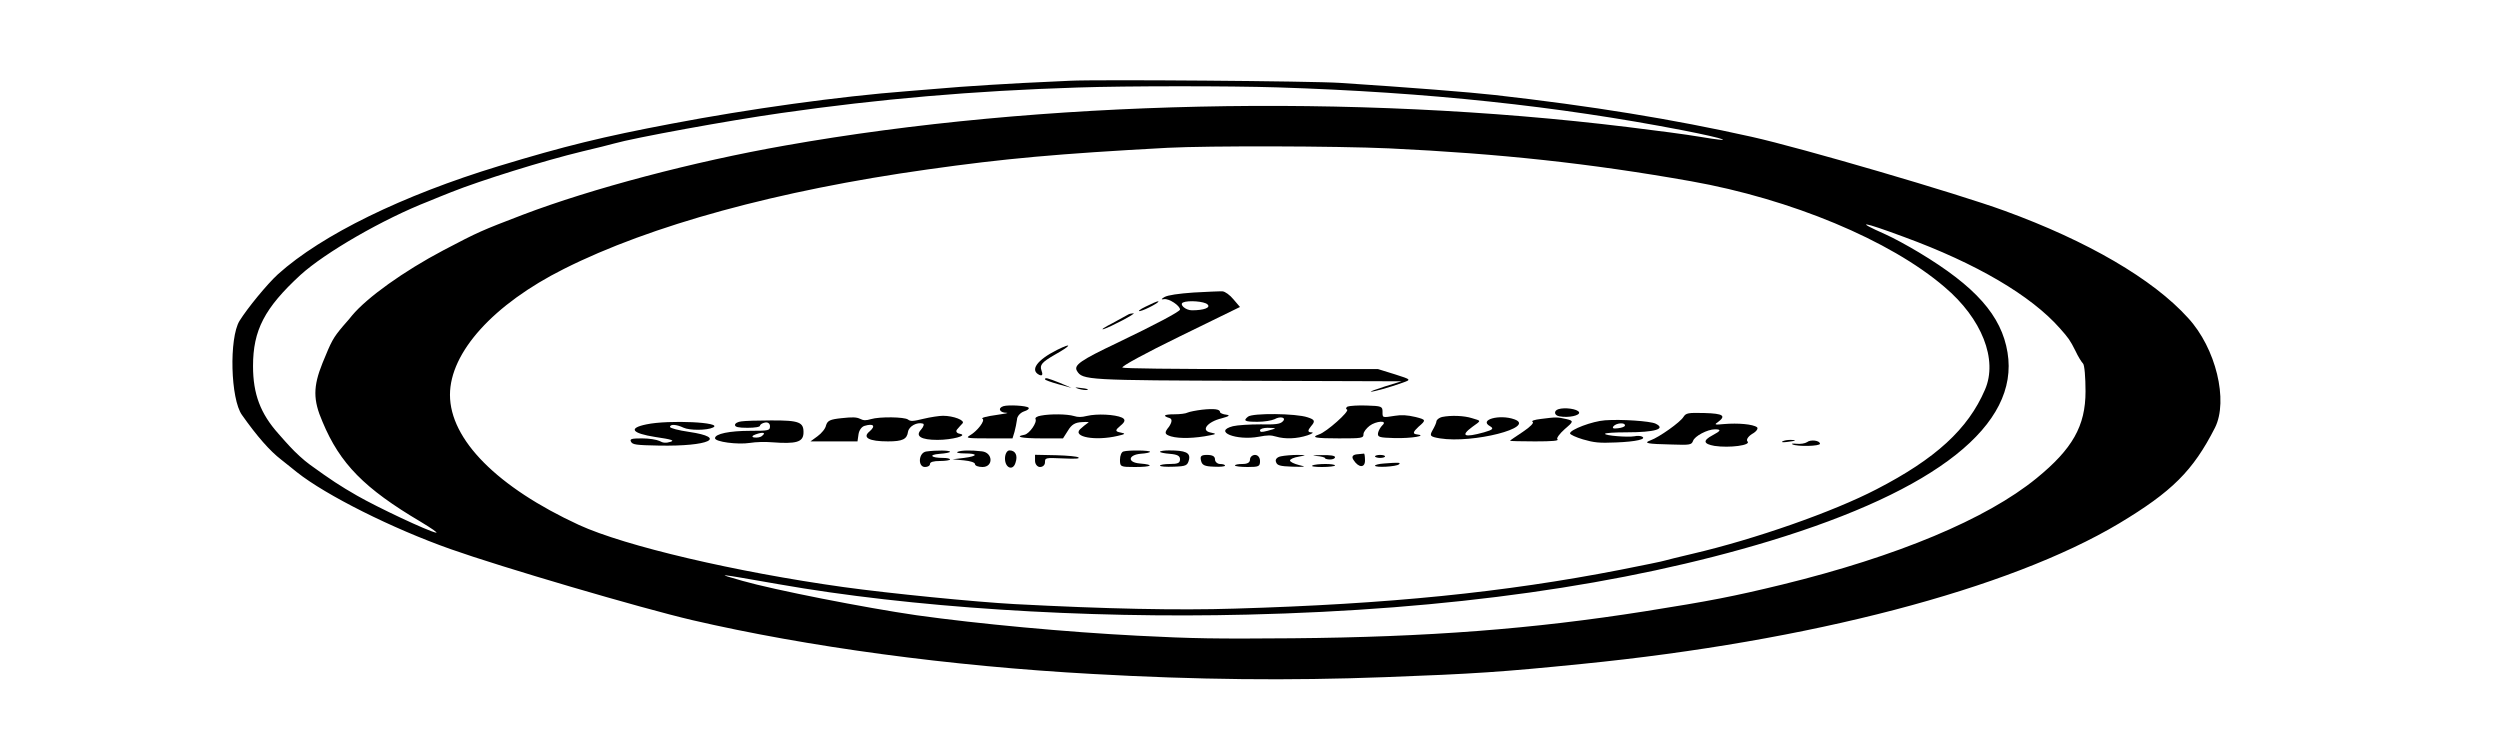 <?xml version="1.0" encoding="UTF-8"?>
<svg xmlns="http://www.w3.org/2000/svg" xmlns:xlink="http://www.w3.org/1999/xlink" width="156px" height="47px" viewBox="0 0 156 47" version="1.1">
<g id="surface1">
<path style=" stroke:none;fill-rule:nonzero;fill:rgb(0%,0%,0%);fill-opacity:1;" d="M 66.77 5.039 C 66.332 5.059 65.02 5.121 63.805 5.18 C 62.617 5.246 60.84 5.348 59.902 5.422 C 58.969 5.5 57.5 5.613 56.629 5.688 C 52.355 6.016 46.738 6.797 41.902 7.719 C 37.629 8.527 35.227 9.117 31.137 10.359 C 25.117 12.191 20.094 14.645 17.348 17.109 C 16.66 17.738 15.445 19.223 14.945 20.023 C 14.289 21.102 14.383 24.91 15.102 25.898 C 16.035 27.223 16.848 28.145 17.535 28.672 C 17.879 28.953 18.344 29.309 18.531 29.469 C 20.344 30.906 24.492 32.984 28.109 34.262 C 31.262 35.383 40 37.949 43.211 38.699 C 50.387 40.363 59.25 41.566 68.172 42.055 C 74.691 42.422 80.434 42.48 86.426 42.254 C 92.008 42.047 93.695 41.934 98.746 41.426 C 112.914 40.016 125.363 36.762 132.227 32.664 C 135.531 30.68 136.844 29.383 138.215 26.688 C 139.059 25.004 138.277 21.723 136.531 19.836 C 134.348 17.418 130.262 15.039 125.082 13.152 C 122.148 12.078 112.414 9.23 109.293 8.535 C 104.363 7.434 99.34 6.617 93.289 5.93 C 91.727 5.754 87.922 5.453 83.617 5.172 C 81.961 5.059 68.453 4.953 66.77 5.039 Z M 79.715 5.453 C 89.105 5.754 97.188 6.617 105.02 8.133 C 107.766 8.668 108.453 8.938 106.02 8.527 C 105.301 8.402 103.273 8.133 101.555 7.926 C 84.395 5.828 64.957 6.25 48.984 9.082 C 43.273 10.086 36.91 11.77 32.637 13.395 C 30.016 14.402 29.891 14.449 27.676 15.613 C 25.18 16.93 22.902 18.566 21.965 19.691 C 21.934 19.738 21.684 20.039 21.402 20.352 C 20.777 21.094 20.688 21.273 20.125 22.652 C 19.531 24.129 19.531 24.957 20.125 26.32 C 21.215 28.941 22.746 30.484 26.238 32.551 C 26.926 32.965 27.363 33.266 27.207 33.238 C 26.707 33.145 23.555 31.66 22.277 30.926 C 21.215 30.316 20.656 29.949 19.344 29 C 18.969 28.734 18.406 28.211 18.098 27.871 C 17.941 27.711 17.629 27.355 17.379 27.07 C 16.254 25.812 15.789 24.59 15.789 22.844 C 15.789 20.605 16.504 19.223 18.75 17.156 C 20.281 15.766 23.898 13.668 26.77 12.551 C 27.145 12.391 27.77 12.145 28.172 11.984 C 29.984 11.262 33.914 10.031 36.348 9.445 C 37.223 9.238 38.094 9.023 38.312 8.957 C 39.562 8.602 45.457 7.52 48.766 7.051 C 54.879 6.176 60.715 5.668 67.234 5.461 C 70.293 5.359 76.754 5.359 79.715 5.453 Z M 86.672 9.258 C 93.633 9.59 99.215 10.191 105.52 11.309 C 111.758 12.418 117.938 14.992 121.336 17.906 C 123.676 19.883 124.676 22.445 123.863 24.316 C 122.805 26.781 120.773 28.633 117.094 30.531 C 114.379 31.941 109.512 33.645 105.613 34.555 C 104.77 34.75 103.988 34.949 103.895 34.977 C 103.801 35.016 102.555 35.27 101.09 35.559 C 93.848 36.969 86.641 37.695 77.062 37.977 C 73.508 38.09 68.984 37.996 63.305 37.695 C 60.871 37.562 55.535 37.035 52.633 36.633 C 45.895 35.691 39 34.074 36.129 32.758 C 31.043 30.41 28.078 27.438 28.078 24.637 C 28.078 21.988 30.793 18.98 35.195 16.777 C 40.59 14.062 48.547 11.883 57.875 10.574 C 62.711 9.891 65.957 9.598 72.852 9.223 C 75.441 9.09 83.336 9.109 86.672 9.258 Z M 118.809 14.785 C 123.332 16.441 126.734 18.441 128.543 20.492 C 129.074 21.094 129.168 21.215 129.512 21.902 C 129.668 22.242 129.887 22.59 129.98 22.684 C 130.074 22.766 130.137 23.555 130.137 24.422 C 130.137 26.582 129.324 28.012 127.078 29.844 C 123.957 32.391 118.402 34.715 111.227 36.473 C 108.141 37.223 106.734 37.496 102.648 38.145 C 95.629 39.254 89.105 39.754 80.652 39.828 C 75.816 39.867 74.473 39.848 70.98 39.668 C 66.551 39.441 61.059 38.934 57.191 38.391 C 54.008 37.93 48.297 36.809 46.332 36.246 C 44.617 35.758 44.555 35.75 48.578 36.453 C 56.785 37.902 67.578 38.605 77.844 38.352 C 90.449 38.051 101.367 36.508 110.449 33.754 C 120.867 30.586 126.016 26.508 125.27 21.996 C 124.895 19.691 123.27 17.871 119.746 15.754 C 119.059 15.34 118.125 14.832 117.656 14.625 C 115.66 13.742 116.188 13.809 118.809 14.785 Z M 118.809 14.785 "/>
<path style=" stroke:none;fill-rule:nonzero;fill:rgb(0%,0%,0%);fill-opacity:1;" d="M 74.473 18.254 C 73.539 18.32 72.883 18.414 72.664 18.535 C 72.445 18.66 72.445 18.707 72.633 18.668 C 72.945 18.613 73.633 19.074 73.633 19.316 C 73.633 19.438 72.07 20.266 69.73 21.387 C 67.422 22.484 66.988 22.785 67.203 23.145 C 67.547 23.715 67.797 23.734 78.125 23.762 L 87.453 23.793 L 86.395 24.121 C 85.832 24.301 85.457 24.441 85.551 24.441 C 85.738 24.441 86.703 24.176 87.484 23.895 C 88.078 23.688 88.078 23.688 87.047 23.359 L 85.988 23.031 L 78.125 23.031 C 73.07 23.031 70.168 22.992 70.043 22.938 C 69.918 22.879 71.543 22.004 73.602 21 L 77.375 19.156 L 76.969 18.68 C 76.754 18.414 76.441 18.188 76.285 18.18 C 76.098 18.172 75.316 18.207 74.473 18.254 Z M 75.348 18.996 C 75.566 19.195 75.129 19.363 74.379 19.363 C 73.977 19.363 73.57 18.996 73.82 18.875 C 74.133 18.727 75.16 18.801 75.348 18.996 Z M 75.348 18.996 "/>
<path style=" stroke:none;fill-rule:nonzero;fill:rgb(0%,0%,0%);fill-opacity:1;" d="M 71.48 19.137 C 71.105 19.316 70.98 19.438 71.137 19.41 C 71.48 19.344 72.477 18.801 72.258 18.801 C 72.195 18.801 71.855 18.949 71.48 19.137 Z M 71.48 19.137 "/>
<path style=" stroke:none;fill-rule:nonzero;fill:rgb(0%,0%,0%);fill-opacity:1;" d="M 70.418 19.617 C 70.355 19.664 69.887 19.898 69.422 20.164 C 68.922 20.418 68.672 20.586 68.859 20.539 C 69.297 20.406 70.918 19.551 70.73 19.551 C 70.637 19.551 70.48 19.582 70.418 19.617 Z M 70.418 19.617 "/>
<path style=" stroke:none;fill-rule:nonzero;fill:rgb(0%,0%,0%);fill-opacity:1;" d="M 65.957 21.836 C 64.707 22.465 64.242 23.105 64.863 23.398 C 65.051 23.473 65.082 23.367 64.988 23.113 C 64.863 22.777 65.02 22.598 65.801 22.145 C 66.863 21.555 66.957 21.34 65.957 21.836 Z M 65.957 21.836 "/>
<path style=" stroke:none;fill-rule:nonzero;fill:rgb(0%,0%,0%);fill-opacity:1;" d="M 65.207 23.668 C 65.207 23.715 65.582 23.848 66.051 23.98 L 66.863 24.203 L 66.145 23.895 C 65.363 23.586 65.207 23.539 65.207 23.668 Z M 65.207 23.668 "/>
<path style=" stroke:none;fill-rule:nonzero;fill:rgb(0%,0%,0%);fill-opacity:1;" d="M 67.297 24.262 C 67.516 24.328 67.766 24.355 67.859 24.328 C 67.953 24.301 67.797 24.242 67.484 24.215 C 67.047 24.156 67.02 24.168 67.297 24.262 Z M 67.297 24.262 "/>
<path style=" stroke:none;fill-rule:nonzero;fill:rgb(0%,0%,0%);fill-opacity:1;" d="M 62.617 25.344 C 62.242 25.457 62.367 25.758 62.805 25.758 C 62.992 25.766 62.711 25.82 62.152 25.898 C 61.59 25.973 61.184 26.074 61.309 26.133 C 61.496 26.227 60.996 26.902 60.496 27.184 C 60.246 27.336 60.371 27.355 61.684 27.355 L 63.18 27.355 L 63.305 26.949 C 63.367 26.734 63.43 26.387 63.461 26.18 C 63.461 25.973 63.68 25.746 63.898 25.672 C 64.117 25.605 64.242 25.504 64.18 25.438 C 64.055 25.312 62.93 25.25 62.617 25.344 Z M 62.617 25.344 "/>
<path style=" stroke:none;fill-rule:nonzero;fill:rgb(0%,0%,0%);fill-opacity:1;" d="M 84.086 25.371 C 83.992 25.426 83.961 25.512 84.055 25.559 C 84.238 25.652 82.773 26.961 82.305 27.109 C 81.773 27.297 82.086 27.355 83.555 27.355 C 84.988 27.355 85.082 27.344 85.082 27.09 C 85.082 26.949 85.27 26.723 85.457 26.574 C 85.863 26.262 86.609 26.215 86.27 26.527 C 86.145 26.648 86.02 26.863 85.988 27.023 C 85.957 27.277 86.051 27.309 87.016 27.336 C 88.078 27.363 89.137 27.184 88.391 27.102 C 88.141 27.07 88.172 26.949 88.516 26.629 C 89.012 26.207 88.98 26.188 88.328 26.02 C 87.797 25.898 87.453 25.879 87.047 25.945 C 86.238 26.074 86.27 26.074 86.27 25.691 C 86.27 25.359 86.207 25.332 85.27 25.305 C 84.738 25.285 84.207 25.324 84.086 25.371 Z M 84.086 25.371 "/>
<path style=" stroke:none;fill-rule:nonzero;fill:rgb(0%,0%,0%);fill-opacity:1;" d="M 75.004 25.566 C 74.629 25.613 74.227 25.691 74.102 25.746 C 74.008 25.805 73.633 25.852 73.289 25.852 C 72.633 25.852 72.508 25.945 72.977 26.086 C 73.164 26.141 73.133 26.348 72.945 26.629 C 72.633 27.008 72.664 27.102 73.07 27.23 C 73.602 27.383 74.566 27.355 75.504 27.164 C 75.91 27.09 75.91 27.062 75.535 26.988 C 74.91 26.863 75.348 26.32 76.223 26.105 C 76.691 25.98 76.781 25.914 76.535 25.879 C 76.316 25.859 76.129 25.773 76.129 25.711 C 76.129 25.531 75.754 25.484 75.004 25.566 Z M 75.004 25.566 "/>
<path style=" stroke:none;fill-rule:nonzero;fill:rgb(0%,0%,0%);fill-opacity:1;" d="M 97.25 25.531 C 96.938 25.625 96.969 25.926 97.312 25.98 C 97.875 26.086 98.625 25.926 98.531 25.719 C 98.438 25.52 97.656 25.406 97.25 25.531 Z M 97.25 25.531 "/>
<path style=" stroke:none;fill-rule:nonzero;fill:rgb(0%,0%,0%);fill-opacity:1;" d="M 105.051 26.012 C 104.863 26.34 103.523 27.289 102.992 27.477 C 102.523 27.656 102.773 27.703 104.332 27.738 C 105.457 27.777 105.551 27.758 105.645 27.516 C 105.738 27.215 106.547 26.789 107.016 26.789 C 107.422 26.789 107.391 26.883 106.859 27.164 C 106.234 27.496 106.297 27.703 106.984 27.824 C 107.922 27.965 109.293 27.785 109.043 27.543 C 108.949 27.449 109.074 27.242 109.324 27.082 C 109.605 26.93 109.73 26.734 109.637 26.66 C 109.387 26.469 108.453 26.387 107.578 26.461 C 107.016 26.516 106.953 26.5 107.172 26.359 C 107.734 25.945 107.547 25.805 106.359 25.773 C 105.332 25.746 105.207 25.773 105.051 26.012 Z M 105.051 26.012 "/>
<path style=" stroke:none;fill-rule:nonzero;fill:rgb(0%,0%,0%);fill-opacity:1;" d="M 64.957 25.934 C 64.707 25.973 64.586 26.066 64.613 26.141 C 64.738 26.348 64.242 27.062 63.93 27.129 C 63.273 27.25 63.742 27.355 64.988 27.355 L 66.332 27.355 L 66.645 26.863 C 66.863 26.5 67.078 26.359 67.516 26.34 C 67.891 26.312 68.016 26.34 67.859 26.406 C 67.766 26.469 67.547 26.641 67.391 26.789 C 66.926 27.27 68.359 27.523 69.73 27.203 C 70.23 27.09 70.262 27.055 69.918 26.988 C 69.574 26.922 69.574 26.848 69.918 26.562 C 70.23 26.312 70.23 26.168 70.012 26.059 C 69.574 25.859 68.453 25.805 67.828 25.953 C 67.484 26.039 67.266 26.039 67.02 25.961 C 66.582 25.832 65.551 25.82 64.957 25.934 Z M 64.957 25.934 "/>
<path style=" stroke:none;fill-rule:nonzero;fill:rgb(0%,0%,0%);fill-opacity:1;" d="M 77.875 26 C 77.562 26.254 77.656 26.32 78.469 26.32 C 78.875 26.32 79.34 26.246 79.527 26.16 C 79.902 25.945 80.309 26.059 80.027 26.312 C 79.871 26.461 79.59 26.5 78.656 26.48 C 77.969 26.48 77.219 26.527 76.938 26.594 C 75.66 26.922 77.156 27.516 78.562 27.25 C 79.094 27.148 79.309 27.148 79.621 27.242 C 80.184 27.41 80.934 27.383 81.59 27.164 C 81.898 27.062 81.992 26.977 81.836 26.977 C 81.59 26.977 81.59 26.863 81.805 26.602 C 82.086 26.281 82.055 26.188 81.59 26.039 C 80.871 25.793 78.156 25.766 77.875 26 Z M 79.559 26.734 C 79.559 26.754 79.34 26.816 79.094 26.883 C 78.719 26.977 78.625 26.977 78.625 26.848 C 78.625 26.762 78.844 26.695 79.094 26.695 C 79.34 26.695 79.559 26.715 79.559 26.734 Z M 79.559 26.734 "/>
<path style=" stroke:none;fill-rule:nonzero;fill:rgb(0%,0%,0%);fill-opacity:1;" d="M 57.625 26.133 C 56.973 26.293 56.816 26.301 56.66 26.18 C 56.441 26.012 54.879 25.992 54.352 26.152 C 54.039 26.246 53.883 26.246 53.664 26.133 C 53.445 26.027 53.195 26.02 52.508 26.094 C 51.793 26.168 51.637 26.246 51.543 26.547 C 51.512 26.742 51.262 27.043 51.012 27.223 L 50.574 27.543 L 53.508 27.543 L 53.57 27.109 C 53.602 26.863 53.758 26.629 53.945 26.574 C 54.508 26.406 54.664 26.574 54.258 26.922 C 53.789 27.309 54.227 27.543 55.41 27.543 C 56.316 27.543 56.598 27.41 56.66 26.941 C 56.723 26.594 57.223 26.32 57.594 26.434 C 57.688 26.461 57.625 26.641 57.469 26.816 C 57.098 27.215 57.469 27.449 58.5 27.449 C 59.406 27.449 60.434 27.176 59.902 27.07 C 59.688 27.035 59.625 26.914 59.719 26.801 C 59.809 26.695 59.965 26.516 60.059 26.422 C 60.246 26.234 59.5 25.945 58.844 25.945 C 58.625 25.945 58.062 26.027 57.625 26.133 Z M 57.625 26.133 "/>
<path style=" stroke:none;fill-rule:nonzero;fill:rgb(0%,0%,0%);fill-opacity:1;" d="M 89.98 26.02 C 89.824 26.059 89.668 26.168 89.637 26.273 C 89.637 26.375 89.512 26.641 89.387 26.855 C 89.199 27.195 89.23 27.25 89.855 27.355 C 91.914 27.684 95.879 26.668 94.504 26.168 C 93.57 25.832 92.258 26.199 92.977 26.594 C 93.227 26.742 93.164 26.816 92.602 26.977 C 91.355 27.324 91.105 27.203 91.883 26.629 C 92.445 26.227 92.445 26.273 91.852 26.094 C 91.355 25.934 90.543 25.906 89.98 26.02 Z M 89.98 26.02 "/>
<path style=" stroke:none;fill-rule:nonzero;fill:rgb(0%,0%,0%);fill-opacity:1;" d="M 96.16 26.141 C 95.754 26.188 95.535 26.262 95.629 26.32 C 95.754 26.375 95.473 26.648 95.035 26.941 C 94.598 27.23 94.223 27.484 94.223 27.504 C 94.223 27.523 94.91 27.543 95.785 27.543 C 96.875 27.543 97.281 27.504 97.188 27.418 C 97.094 27.363 97.312 27.07 97.625 26.789 C 98.188 26.312 98.219 26.262 97.75 26.152 C 97.156 26.02 97.125 26.02 96.16 26.141 Z M 96.16 26.141 "/>
<path style=" stroke:none;fill-rule:nonzero;fill:rgb(0%,0%,0%);fill-opacity:1;" d="M 100.152 26.227 C 99.371 26.281 97.969 26.809 97.969 27.043 C 97.969 27.117 98.344 27.289 98.777 27.418 C 99.465 27.617 99.777 27.656 100.84 27.609 C 102.086 27.562 102.773 27.402 102.461 27.242 C 102.367 27.195 102.148 27.184 101.992 27.223 C 101.555 27.297 100.152 27.184 100.152 27.07 C 100.152 27.016 100.746 26.977 101.492 26.977 C 103.273 26.977 103.988 26.762 103.305 26.434 C 102.961 26.273 101.152 26.152 100.152 26.227 Z M 101.398 26.547 C 101.398 26.621 101.211 26.695 100.965 26.723 C 100.652 26.762 100.59 26.723 100.684 26.594 C 100.871 26.387 101.398 26.348 101.398 26.547 Z M 101.398 26.547 "/>
<path style=" stroke:none;fill-rule:nonzero;fill:rgb(0%,0%,0%);fill-opacity:1;" d="M 46.27 26.293 C 46.051 26.312 45.863 26.414 45.863 26.516 C 45.863 26.648 46.082 26.695 46.645 26.695 C 47.113 26.695 47.426 26.641 47.426 26.562 C 47.426 26.488 47.578 26.395 47.734 26.367 C 47.922 26.328 48.047 26.434 48.047 26.594 C 48.047 26.863 47.984 26.883 46.832 26.883 C 45.52 26.883 44.617 27.07 44.617 27.344 C 44.617 27.57 46.02 27.758 46.801 27.637 C 47.145 27.578 47.766 27.562 48.172 27.598 C 49.672 27.711 50.105 27.59 50.137 27.043 C 50.168 26.34 49.891 26.227 48.109 26.234 C 47.301 26.234 46.457 26.262 46.27 26.293 Z M 47.547 27.203 C 47.457 27.289 47.238 27.324 47.051 27.297 C 46.895 27.27 46.926 27.184 47.145 27.109 C 47.609 26.941 47.828 26.988 47.547 27.203 Z M 47.547 27.203 "/>
<path style=" stroke:none;fill-rule:nonzero;fill:rgb(0%,0%,0%);fill-opacity:1;" d="M 40.34 26.48 C 39.188 26.715 39.406 27.035 40.902 27.27 C 41.902 27.418 42.121 27.484 41.84 27.57 C 41.559 27.656 41.371 27.645 41.152 27.516 C 40.965 27.43 40.496 27.355 40.062 27.355 C 39.406 27.355 39.281 27.391 39.375 27.562 C 39.469 27.75 39.688 27.777 41.121 27.805 C 44.242 27.863 45.426 27.309 42.992 26.949 C 42.34 26.855 41.809 26.715 41.809 26.641 C 41.809 26.453 42.215 26.48 42.652 26.688 C 43.023 26.863 44.117 26.863 44.492 26.676 C 45.176 26.348 41.715 26.188 40.34 26.48 Z M 40.34 26.48 "/>
<path style=" stroke:none;fill-rule:nonzero;fill:rgb(0%,0%,0%);fill-opacity:1;" d="M 111.227 27.543 C 111.133 27.598 111.258 27.609 111.508 27.578 C 112.07 27.516 112.164 27.449 111.727 27.449 C 111.539 27.449 111.32 27.484 111.227 27.543 Z M 111.227 27.543 "/>
<path style=" stroke:none;fill-rule:nonzero;fill:rgb(0%,0%,0%);fill-opacity:1;" d="M 112.758 27.59 C 112.633 27.672 112.352 27.719 112.102 27.691 C 111.852 27.664 111.758 27.684 111.852 27.73 C 112.164 27.879 113.566 27.844 113.566 27.691 C 113.566 27.484 112.977 27.41 112.758 27.59 Z M 112.758 27.59 "/>
<path style=" stroke:none;fill-rule:nonzero;fill:rgb(0%,0%,0%);fill-opacity:1;" d="M 57.812 28.172 C 57.312 28.227 57.254 29.141 57.719 29.141 C 57.906 29.141 58.031 29.055 58.031 28.953 C 58.031 28.828 58.25 28.766 58.656 28.766 C 59 28.766 59.281 28.719 59.281 28.672 C 59.281 28.613 59.094 28.574 58.844 28.574 C 58.094 28.574 57.906 28.379 58.625 28.32 C 59 28.293 59.281 28.238 59.281 28.191 C 59.281 28.098 58.438 28.086 57.812 28.172 Z M 57.812 28.172 "/>
<path style=" stroke:none;fill-rule:nonzero;fill:rgb(0%,0%,0%);fill-opacity:1;" d="M 59.746 28.199 C 59.656 28.246 59.84 28.293 60.184 28.293 C 61.059 28.293 61.027 28.465 60.152 28.574 L 59.438 28.66 L 60.152 28.727 C 60.559 28.766 60.84 28.859 60.84 28.961 C 60.84 29.066 61.059 29.141 61.309 29.141 C 61.996 29.141 61.965 28.246 61.277 28.164 C 60.559 28.078 59.965 28.098 59.746 28.199 Z M 59.746 28.199 "/>
<path style=" stroke:none;fill-rule:nonzero;fill:rgb(0%,0%,0%);fill-opacity:1;" d="M 62.711 28.613 C 62.711 29.207 63.211 29.402 63.367 28.875 C 63.523 28.426 63.367 28.105 62.992 28.105 C 62.836 28.105 62.711 28.332 62.711 28.613 Z M 62.711 28.613 "/>
<path style=" stroke:none;fill-rule:nonzero;fill:rgb(0%,0%,0%);fill-opacity:1;" d="M 70.105 28.172 C 69.98 28.199 69.887 28.434 69.887 28.688 C 69.887 29.129 69.918 29.141 70.824 29.141 C 71.887 29.141 72.07 29 71.137 28.922 C 70.324 28.859 70.387 28.379 71.199 28.312 C 71.512 28.293 71.762 28.238 71.762 28.191 C 71.762 28.098 70.418 28.078 70.105 28.172 Z M 70.105 28.172 "/>
<path style=" stroke:none;fill-rule:nonzero;fill:rgb(0%,0%,0%);fill-opacity:1;" d="M 72.383 28.191 C 72.383 28.238 72.664 28.293 73.008 28.32 C 73.477 28.359 73.633 28.453 73.633 28.66 C 73.633 28.887 73.508 28.953 73.008 28.953 C 72.664 28.953 72.383 29 72.383 29.055 C 72.383 29.113 72.758 29.141 73.258 29.121 C 74.008 29.094 74.102 29.055 74.195 28.68 C 74.289 28.246 73.977 28.105 72.945 28.105 C 72.633 28.105 72.383 28.145 72.383 28.191 Z M 72.383 28.191 "/>
<path style=" stroke:none;fill-rule:nonzero;fill:rgb(0%,0%,0%);fill-opacity:1;" d="M 84.645 28.352 C 84.395 28.387 84.332 28.512 84.457 28.699 C 84.77 29.195 85.176 29.215 85.176 28.734 C 85.176 28.492 85.145 28.293 85.113 28.305 C 85.051 28.305 84.863 28.332 84.645 28.352 Z M 84.645 28.352 "/>
<path style=" stroke:none;fill-rule:nonzero;fill:rgb(0%,0%,0%);fill-opacity:1;" d="M 64.586 28.754 C 64.586 28.973 64.738 29.141 64.895 29.141 C 65.082 29.141 65.207 29.008 65.207 28.848 C 65.207 28.559 65.238 28.559 66.332 28.605 C 67.109 28.641 67.391 28.621 67.297 28.547 C 67.234 28.48 66.613 28.426 65.895 28.406 L 64.586 28.379 Z M 64.586 28.754 "/>
<path style=" stroke:none;fill-rule:nonzero;fill:rgb(0%,0%,0%);fill-opacity:1;" d="M 74.941 28.734 C 75.004 29.027 75.16 29.102 75.754 29.121 C 76.129 29.141 76.441 29.113 76.441 29.055 C 76.441 29 76.316 28.953 76.129 28.953 C 75.973 28.953 75.816 28.82 75.816 28.672 C 75.816 28.473 75.66 28.387 75.316 28.387 C 74.941 28.387 74.879 28.473 74.941 28.734 Z M 74.941 28.734 "/>
<path style=" stroke:none;fill-rule:nonzero;fill:rgb(0%,0%,0%);fill-opacity:1;" d="M 78 28.672 C 78 28.859 77.844 28.953 77.531 28.953 C 77.281 28.953 77.062 28.988 77.062 29.047 C 77.062 29.094 77.406 29.141 77.844 29.141 C 78.562 29.141 78.625 29.102 78.625 28.766 C 78.625 28.559 78.5 28.387 78.312 28.387 C 78.156 28.387 78 28.512 78 28.672 Z M 78 28.672 "/>
<path style=" stroke:none;fill-rule:nonzero;fill:rgb(0%,0%,0%);fill-opacity:1;" d="M 79.934 28.473 C 79.684 28.52 79.559 28.672 79.621 28.82 C 79.684 29.047 79.871 29.094 80.652 29.121 C 81.496 29.141 81.527 29.129 81.059 29.02 C 80.746 28.941 80.496 28.82 80.496 28.734 C 80.496 28.652 80.746 28.539 81.059 28.492 C 81.559 28.398 81.527 28.398 80.965 28.387 C 80.621 28.387 80.152 28.426 79.934 28.473 Z M 79.934 28.473 "/>
<path style=" stroke:none;fill-rule:nonzero;fill:rgb(0%,0%,0%);fill-opacity:1;" d="M 82.148 28.453 C 82.43 28.473 82.68 28.539 82.68 28.586 C 82.68 28.633 82.836 28.672 82.992 28.672 C 83.18 28.672 83.305 28.605 83.305 28.527 C 83.305 28.434 83.023 28.387 82.461 28.398 C 81.93 28.406 81.805 28.426 82.148 28.453 Z M 82.148 28.453 "/>
<path style=" stroke:none;fill-rule:nonzero;fill:rgb(0%,0%,0%);fill-opacity:1;" d="M 85.801 28.48 C 85.801 28.527 85.957 28.574 86.113 28.574 C 86.301 28.574 86.426 28.527 86.426 28.48 C 86.426 28.426 86.301 28.387 86.113 28.387 C 85.957 28.387 85.801 28.426 85.801 28.48 Z M 85.801 28.48 "/>
<path style=" stroke:none;fill-rule:nonzero;fill:rgb(0%,0%,0%);fill-opacity:1;" d="M 86.363 28.922 C 86.051 28.941 85.801 29.008 85.801 29.055 C 85.801 29.195 87.141 29.121 87.297 28.973 C 87.422 28.859 87.297 28.848 86.363 28.922 Z M 86.363 28.922 "/>
<path style=" stroke:none;fill-rule:nonzero;fill:rgb(0%,0%,0%);fill-opacity:1;" d="M 81.898 29.047 C 81.773 29.102 82.055 29.141 82.492 29.141 C 82.93 29.141 83.305 29.094 83.305 29.047 C 83.305 28.988 83.023 28.953 82.711 28.953 C 82.367 28.953 81.992 28.988 81.898 29.047 Z M 81.898 29.047 "/>
</g>
</svg>
